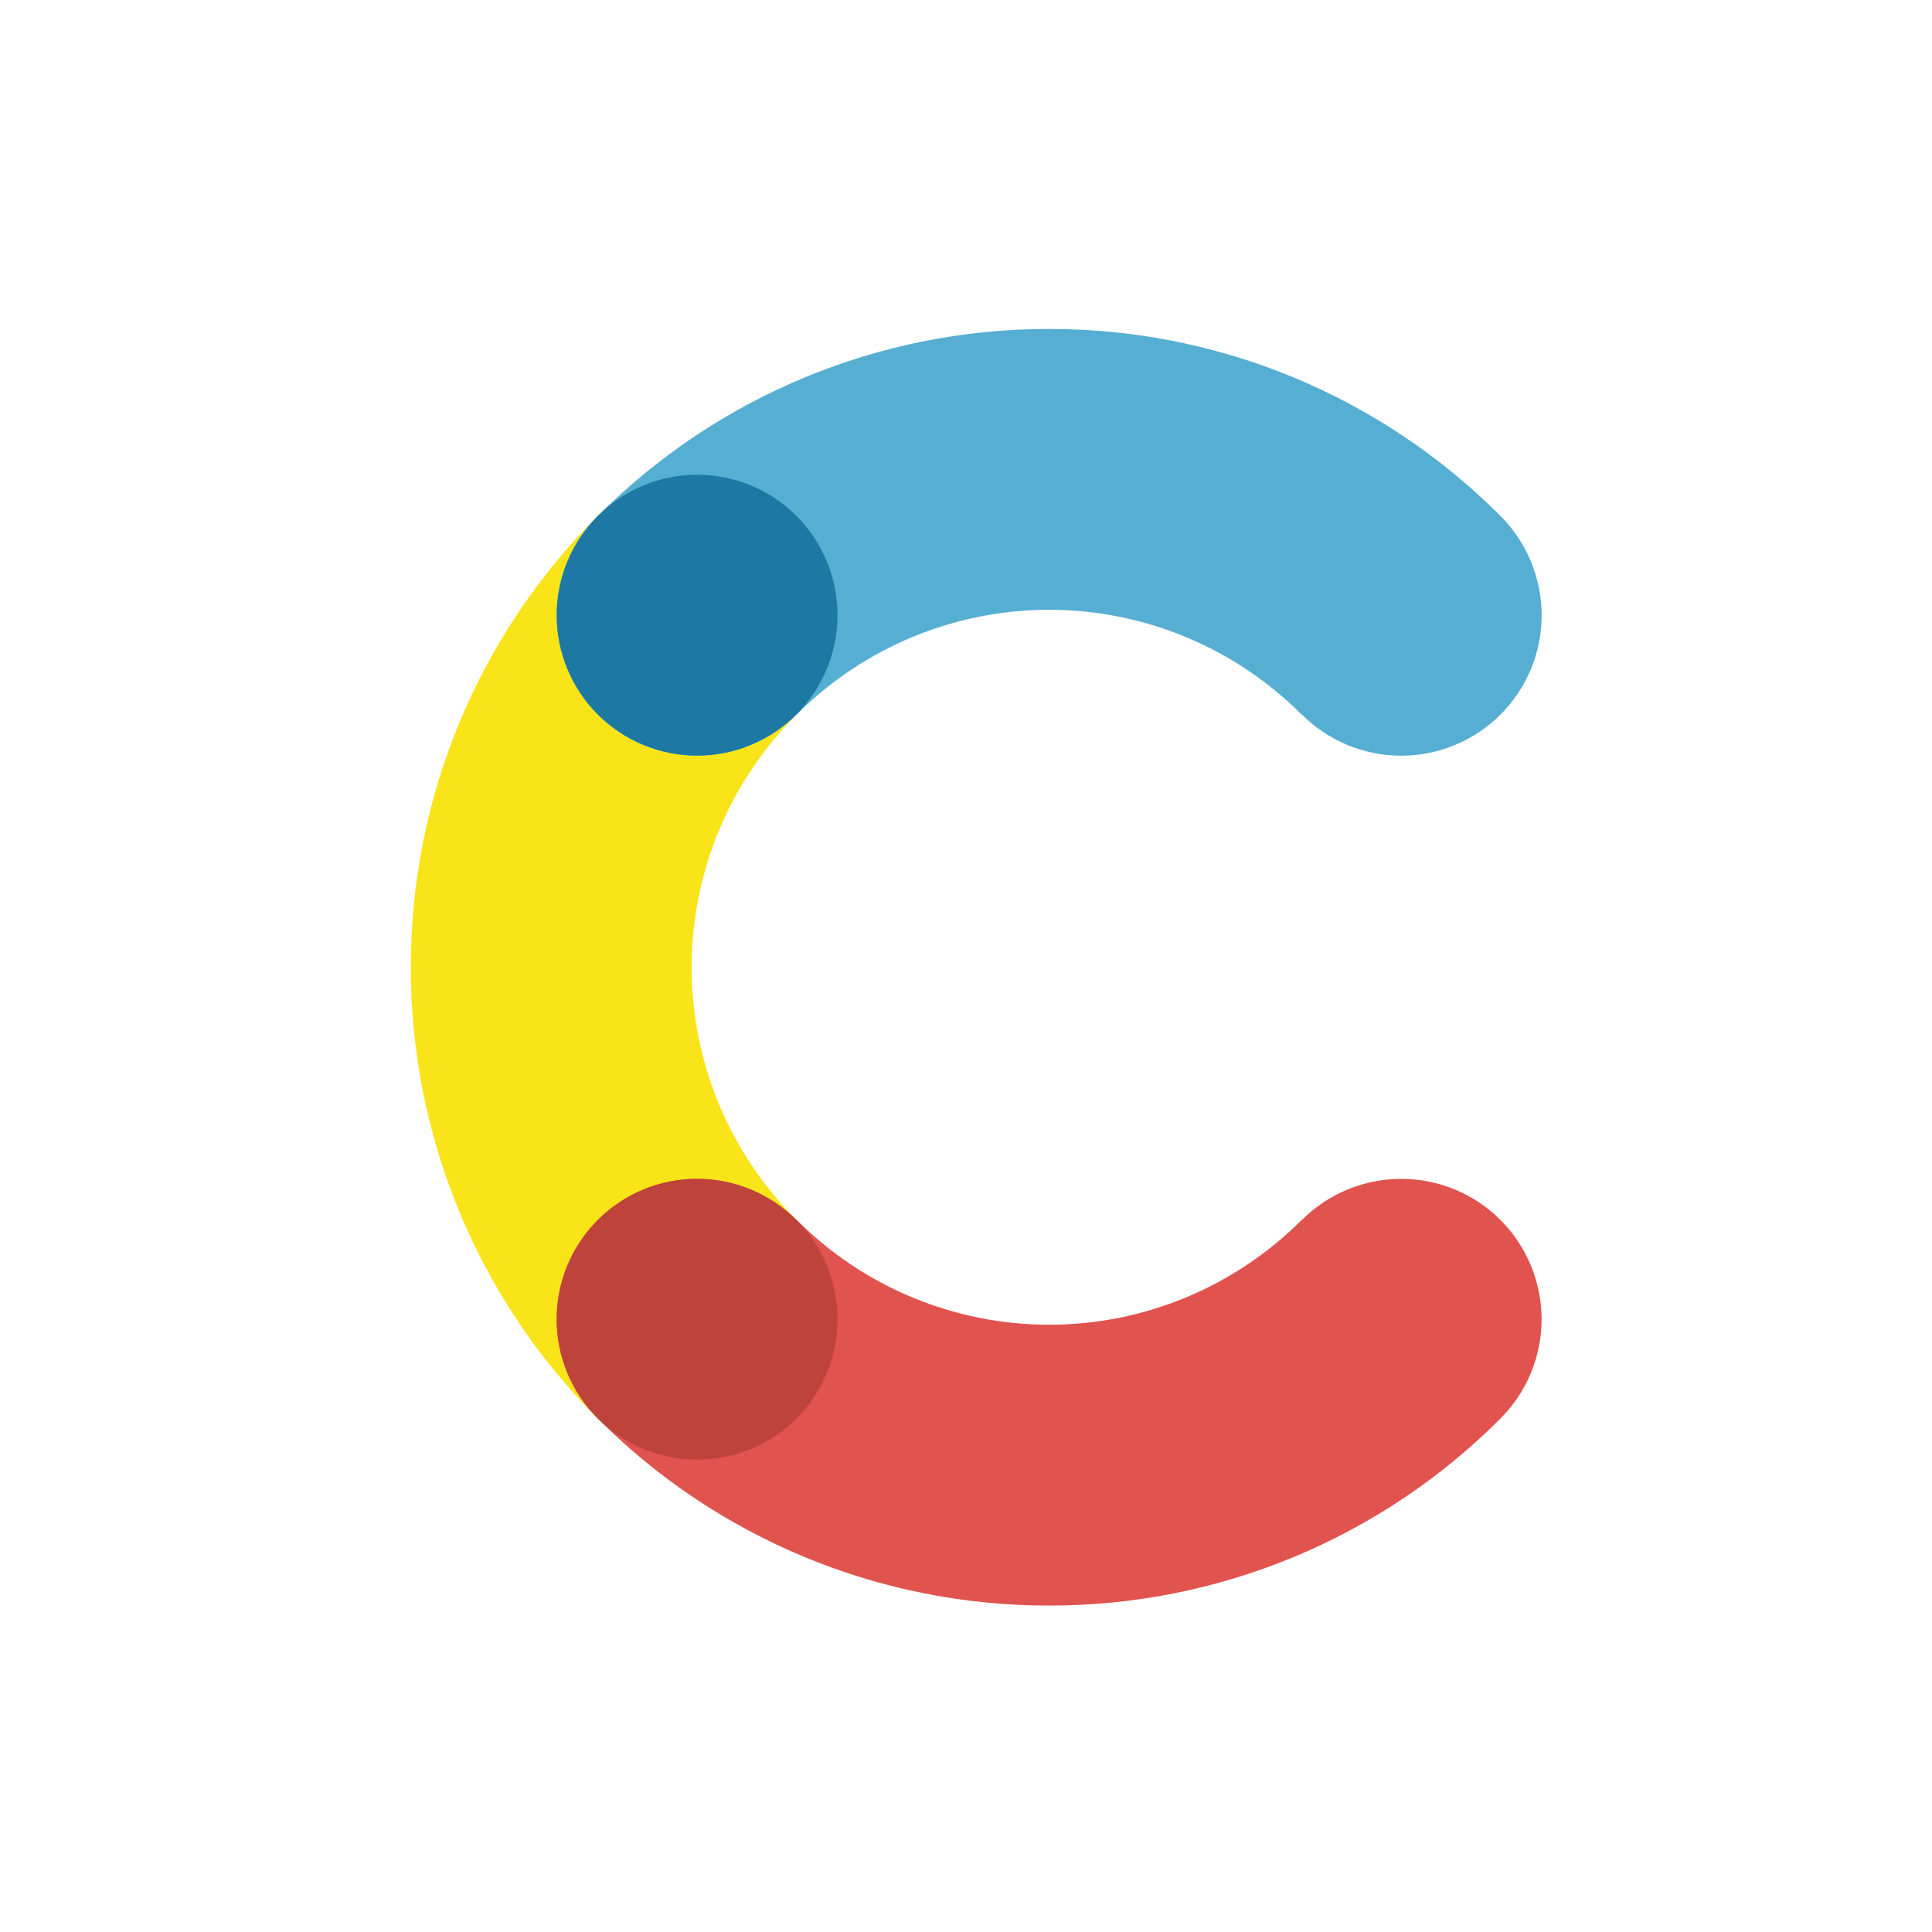 <?xml version="1.0" encoding="UTF-8"?>
<svg xmlns="http://www.w3.org/2000/svg" width="66" height="66" viewBox="0 0 66 66" fill="none">
  <path d="M27.204 41.677L27.209 41.672C26.073 40.54 25.172 39.195 24.558 37.714C23.943 36.233 23.627 34.645 23.627 33.042C23.628 31.439 23.945 29.851 24.56 28.37C25.175 26.89 26.077 25.545 27.213 24.413L27.207 24.407C28.106 23.507 28.611 22.287 28.611 21.015C28.611 19.743 28.105 18.523 27.206 17.623C26.306 16.724 25.086 16.218 23.813 16.219C22.541 16.219 21.321 16.724 20.422 17.624C18.393 19.647 16.785 22.051 15.688 24.698C14.592 27.344 14.03 30.181 14.035 33.046C14.031 35.91 14.594 38.745 15.69 41.391C16.786 44.036 18.394 46.438 20.422 48.459C21.321 49.359 22.541 49.865 23.813 49.865C25.085 49.866 26.305 49.361 27.204 48.462C28.104 47.562 28.61 46.343 28.61 45.071C28.611 43.799 28.106 42.579 27.207 41.679" fill="#F8E418"></path>
  <path d="M27.207 24.409L27.211 24.413C28.343 23.278 29.688 22.376 31.169 21.762C32.65 21.147 34.237 20.83 35.841 20.831C37.444 20.831 39.032 21.148 40.513 21.763C41.994 22.378 43.338 23.279 44.47 24.416L44.477 24.411C45.376 25.311 46.596 25.816 47.869 25.816C48.499 25.816 49.122 25.691 49.704 25.45C50.286 25.209 50.815 24.856 51.26 24.41C51.706 23.965 52.059 23.436 52.3 22.854C52.541 22.272 52.665 21.648 52.665 21.018C52.665 20.388 52.54 19.764 52.299 19.182C52.058 18.601 51.705 18.072 51.259 17.626C49.236 15.597 46.832 13.988 44.185 12.891C41.538 11.795 38.7 11.233 35.835 11.238C32.972 11.234 30.137 11.797 27.492 12.893C24.847 13.99 22.445 15.598 20.424 17.626C19.524 18.526 19.019 19.745 19.018 21.017C19.018 22.289 19.523 23.509 20.422 24.409C21.321 25.309 22.541 25.814 23.813 25.815C25.085 25.815 26.305 25.31 27.204 24.411L27.207 24.409Z" fill="#56AED2"></path>
  <path d="M44.474 41.677L44.47 41.672C43.338 42.808 41.993 43.709 40.512 44.324C39.031 44.939 37.444 45.255 35.84 45.255C34.237 45.255 32.649 44.938 31.168 44.323C29.687 43.708 28.343 42.806 27.211 41.67L27.204 41.675C26.305 40.775 25.084 40.27 23.812 40.27C22.54 40.27 21.32 40.776 20.421 41.676C19.521 42.575 19.016 43.796 19.016 45.068C19.017 46.34 19.522 47.56 20.422 48.459C22.444 50.489 24.848 52.098 27.495 53.194C30.142 54.291 32.979 54.853 35.844 54.848C38.707 54.852 41.543 54.289 44.188 53.193C46.834 52.096 49.236 50.488 51.257 48.459C52.157 47.56 52.662 46.341 52.663 45.069C52.663 43.797 52.158 42.577 51.259 41.677C50.36 40.777 49.14 40.272 47.868 40.271C46.596 40.271 45.376 40.776 44.477 41.675L44.474 41.677Z" fill="#E0534E"></path>
  <path d="M27.207 24.407C26.761 24.852 26.233 25.206 25.651 25.447C25.069 25.688 24.445 25.812 23.815 25.812C23.185 25.812 22.561 25.689 21.979 25.448C21.397 25.206 20.868 24.853 20.423 24.408C19.977 23.963 19.624 23.434 19.383 22.852C19.142 22.27 19.017 21.646 19.017 21.016C19.017 20.386 19.141 19.763 19.382 19.181C19.623 18.599 19.976 18.07 20.422 17.624C21.321 16.724 22.541 16.219 23.813 16.219C25.086 16.218 26.306 16.724 27.206 17.623C28.105 18.523 28.611 19.743 28.611 21.015C28.611 22.287 28.106 23.507 27.207 24.407Z" fill="#1D78A4"></path>
  <path d="M27.207 48.459C26.761 48.905 26.233 49.258 25.651 49.499C25.069 49.741 24.445 49.865 23.815 49.865C22.543 49.865 21.323 49.36 20.423 48.46C19.523 47.561 19.018 46.341 19.017 45.069C19.017 43.797 19.522 42.577 20.422 41.677C21.321 40.777 22.541 40.271 23.813 40.271C25.086 40.271 26.306 40.776 27.206 41.676C28.105 42.575 28.611 43.795 28.611 45.067C28.611 46.34 28.106 47.56 27.207 48.459Z" fill="#BE433B"></path>
</svg>
